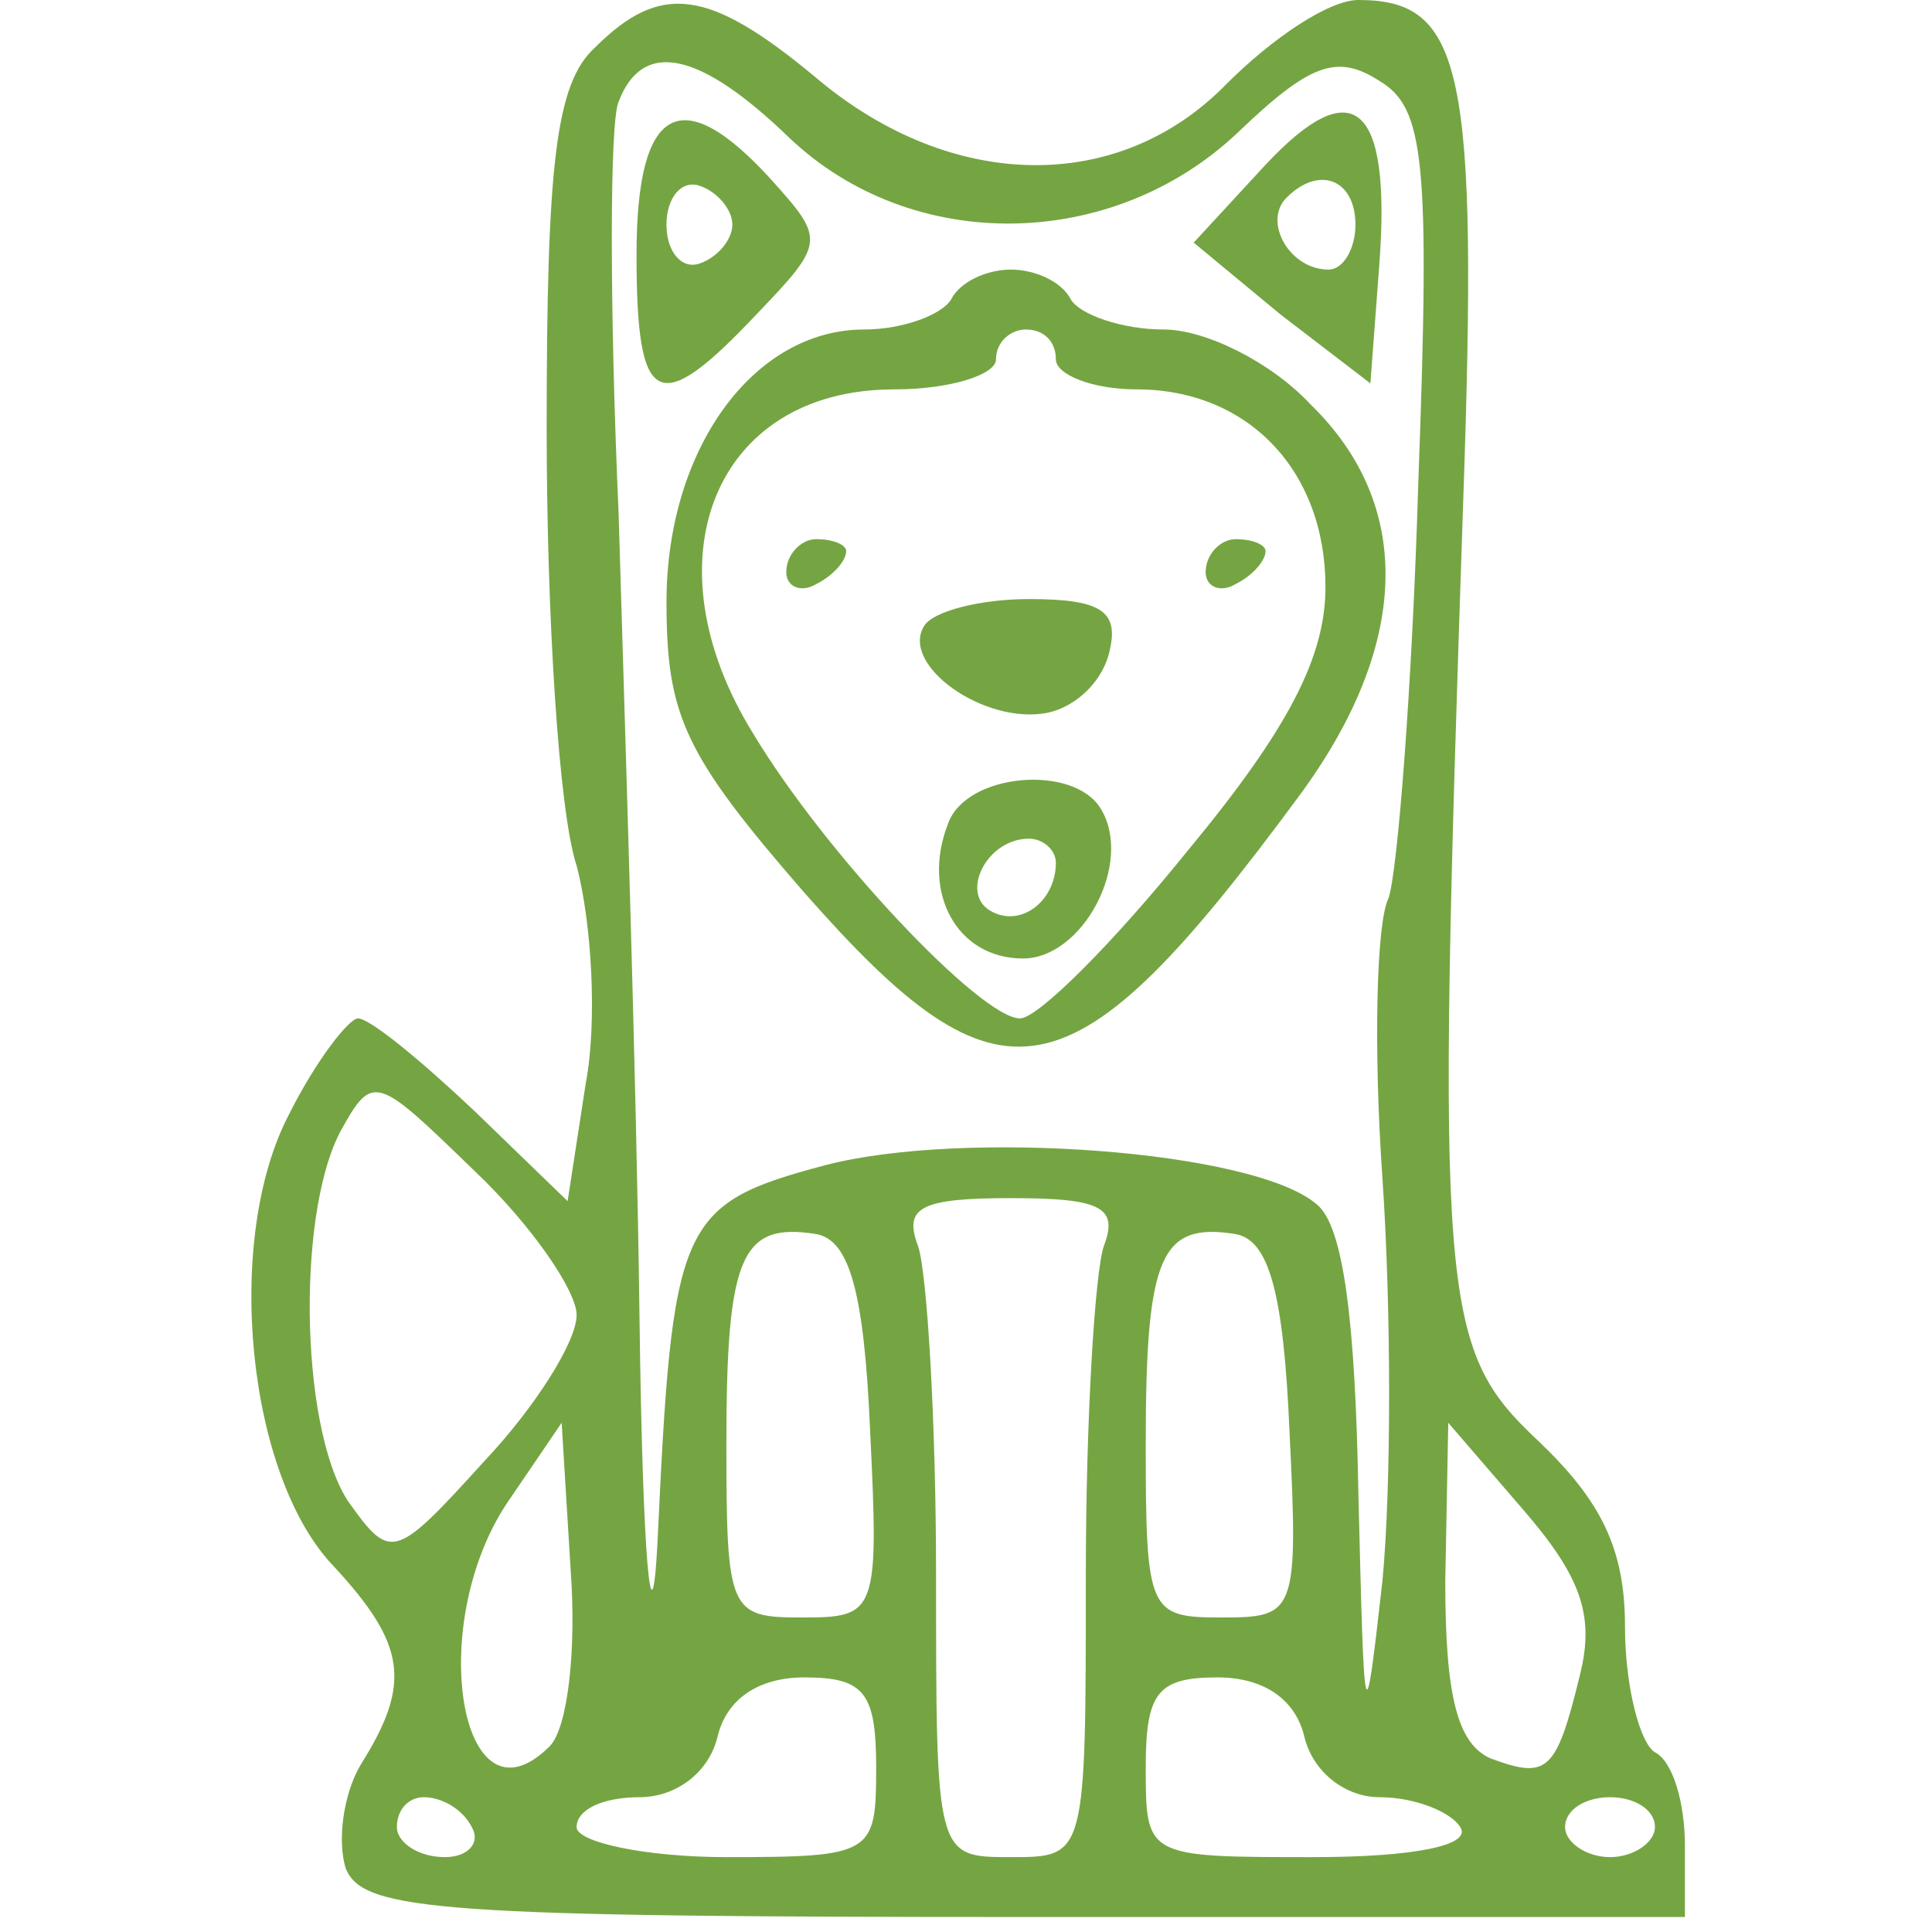 <svg xmlns="http://www.w3.org/2000/svg" width="86" height="86" viewBox="0 0 86 86" fill="none"><g clip-path="url(#clip0_198_1592)"><path d="M26.467 2.133C24.734 3.733 24.334 7.333 24.334 19.067C24.334 27.333 24.867 36.133 25.667 38.533C26.334 41.067 26.601 45.467 26.067 48.267L25.267 53.467L21.134 49.467C18.734 47.2 16.467 45.333 15.934 45.333C15.534 45.333 14.067 47.2 12.867 49.6C9.934 55.2 11.001 65.733 14.867 69.733C18.067 73.2 18.334 74.933 16.067 78.533C15.267 79.867 15.001 82 15.401 83.2C16.201 85.067 19.667 85.333 45.667 85.333H75.001V82.133C75.001 80.267 74.467 78.4 73.667 78C73.001 77.6 72.334 75.067 72.334 72.4C72.334 68.933 71.267 66.8 68.467 64.133C64.067 60 63.934 58 65.134 22.267C65.801 3.067 65.134 -8.39233e-05 60.467 -8.39233e-05C59.134 -8.39233e-05 56.601 1.733 54.601 3.733C49.801 8.667 42.334 8.533 36.334 3.467C31.534 -0.533 29.401 -0.8 26.467 2.133ZM35.134 6.133C40.601 11.333 49.534 11.2 55.134 5.867C58.334 2.8 59.534 2.4 61.401 3.6C63.401 4.8 63.667 7.067 63.134 21.467C62.867 30.533 62.201 38.933 61.801 40C61.267 41.067 61.134 46.667 61.534 52.4C61.934 58.267 61.934 66.267 61.534 70.4C60.734 77.467 60.734 77.2 60.467 66.533C60.334 58.8 59.801 54.533 58.601 53.6C55.801 51.2 42.867 50.267 36.734 51.867C30.201 53.6 29.934 54.4 29.267 68.667C29.001 73.733 28.601 69.333 28.467 58.667C28.334 48 27.801 31.867 27.534 22.8C27.134 13.733 27.134 5.467 27.534 4.533C28.601 1.733 31.134 2.267 35.134 6.133ZM25.667 58.533C25.667 59.733 23.801 62.667 21.534 65.067C17.667 69.333 17.401 69.467 15.667 67.067C13.401 64.133 13.134 54.267 15.134 50.4C16.601 47.733 16.734 47.867 21.134 52.133C23.667 54.533 25.667 57.467 25.667 58.533ZM49.134 55.467C48.734 56.667 48.334 63.2 48.334 70.133C48.334 82.667 48.334 82.667 45.001 82.667C41.667 82.667 41.667 82.667 41.667 70.133C41.667 63.2 41.267 56.667 40.867 55.467C40.201 53.733 41.001 53.333 45.001 53.333C49.001 53.333 49.801 53.733 49.134 55.467ZM38.734 63.733C39.134 71.867 39.001 72 35.667 72C32.467 72 32.334 71.733 32.334 64.267C32.334 55.867 33.001 54.4 36.334 54.933C37.801 55.2 38.467 57.467 38.734 63.733ZM57.401 63.733C57.801 71.867 57.667 72 54.334 72C51.134 72 51.001 71.733 51.001 64.267C51.001 55.867 51.667 54.4 55.001 54.933C56.467 55.2 57.134 57.467 57.401 63.733ZM24.467 77.733C20.467 81.733 18.867 72.133 22.734 66.667L25.001 63.333L25.401 69.867C25.667 73.467 25.267 76.933 24.467 77.733ZM70.334 74.533C69.267 78.933 68.867 79.2 66.334 78.267C64.867 77.6 64.334 75.467 64.334 70.4L64.467 63.333L67.801 67.2C70.334 70.133 71.001 71.867 70.334 74.533ZM39.001 78.667C39.001 82.533 38.867 82.667 32.334 82.667C28.734 82.667 25.667 82 25.667 81.333C25.667 80.533 26.867 80 28.467 80C30.067 80 31.534 78.933 31.934 77.333C32.334 75.6 33.801 74.667 35.801 74.667C38.467 74.667 39.001 75.333 39.001 78.667ZM58.067 77.333C58.467 78.933 59.934 80 61.401 80C63.001 80 64.601 80.667 65.001 81.333C65.534 82.133 63.001 82.667 58.467 82.667C51.001 82.667 51.001 82.667 51.001 78.667C51.001 75.333 51.534 74.667 54.201 74.667C56.201 74.667 57.667 75.6 58.067 77.333ZM21.001 81.333C21.401 82 20.867 82.667 19.801 82.667C18.601 82.667 17.667 82 17.667 81.333C17.667 80.533 18.201 80 18.867 80C19.667 80 20.601 80.533 21.001 81.333ZM73.667 81.333C73.667 82 72.734 82.667 71.667 82.667C70.601 82.667 69.667 82 69.667 81.333C69.667 80.533 70.601 80 71.667 80C72.734 80 73.667 80.533 73.667 81.333Z" fill="#75A542"></path><path d="M56.335 7.333L53.135 10.8L57.001 14L61.001 17.067L61.401 11.733C61.935 4.533 60.201 3.2 56.335 7.333ZM60.335 10C60.335 11.067 59.801 12 59.135 12C57.401 12 56.201 9.867 57.268 8.8C58.735 7.333 60.335 8 60.335 10Z" fill="#75A542"></path><path d="M28.334 11.333C28.334 18.133 29.267 18.667 33.667 14C36.734 10.8 36.734 10.667 34.334 8C30.334 3.6 28.334 4.667 28.334 11.333ZM32.601 10C32.601 10.667 31.934 11.467 31.134 11.733C30.334 12 29.667 11.2 29.667 10C29.667 8.8 30.334 8 31.134 8.267C31.934 8.533 32.601 9.333 32.601 10Z" fill="#75A542"></path><path d="M42.335 13.333C41.935 14 40.201 14.667 38.468 14.667C33.535 14.667 29.668 20 29.668 26.8C29.668 31.867 30.468 33.6 35.801 39.733C44.601 49.733 47.668 49.2 57.801 35.467C62.735 28.8 63.001 22.533 58.335 18C56.601 16.133 53.668 14.667 51.801 14.667C49.935 14.667 48.068 14 47.668 13.333C47.268 12.533 46.068 12 45.001 12C43.935 12 42.735 12.533 42.335 13.333ZM47.001 16C47.001 16.667 48.601 17.333 50.601 17.333C55.535 17.333 59.001 20.933 59.001 26.133C59.001 29.2 57.401 32.4 52.868 37.867C49.535 42 46.201 45.333 45.401 45.333C43.668 45.333 36.735 38 33.535 32.667C28.735 24.933 31.801 17.333 39.801 17.333C42.335 17.333 44.335 16.667 44.335 16C44.335 15.2 45.001 14.667 45.668 14.667C46.468 14.667 47.001 15.2 47.001 16Z" fill="#75A542"></path><path d="M35 25.466C35 26.133 35.667 26.4 36.333 26C37.133 25.6 37.667 24.933 37.667 24.533C37.667 24.267 37.133 24 36.333 24C35.667 24 35 24.666 35 25.466Z" fill="#75A542"></path><path d="M53.668 25.466C53.668 26.133 54.335 26.4 55.001 26C55.801 25.6 56.335 24.933 56.335 24.533C56.335 24.267 55.801 24 55.001 24C54.335 24 53.668 24.666 53.668 25.466Z" fill="#75A542"></path><path d="M41.134 27.866C40.067 29.6 43.8 32.267 46.6 31.733C47.934 31.466 49.134 30.267 49.401 28.933C49.8 27.2 49.001 26.666 45.8 26.666C43.667 26.666 41.534 27.2 41.134 27.866Z" fill="#75A542"></path><path d="M42.2 36.666C41 39.733 42.6 42.666 45.534 42.666C48.2 42.666 50.467 38.4 49 36C47.8 34 43 34.4 42.2 36.666ZM47 38.4C47 40.133 45.4 41.333 44.067 40.533C42.734 39.733 43.934 37.333 45.8 37.333C46.467 37.333 47 37.867 47 38.4Z" fill="#75A542"></path></g><defs><clipPath id="clip0_198_1592"><rect width="85.333" height="85.333" fill="white" transform="translate(0.334)"></rect></clipPath></defs></svg>
